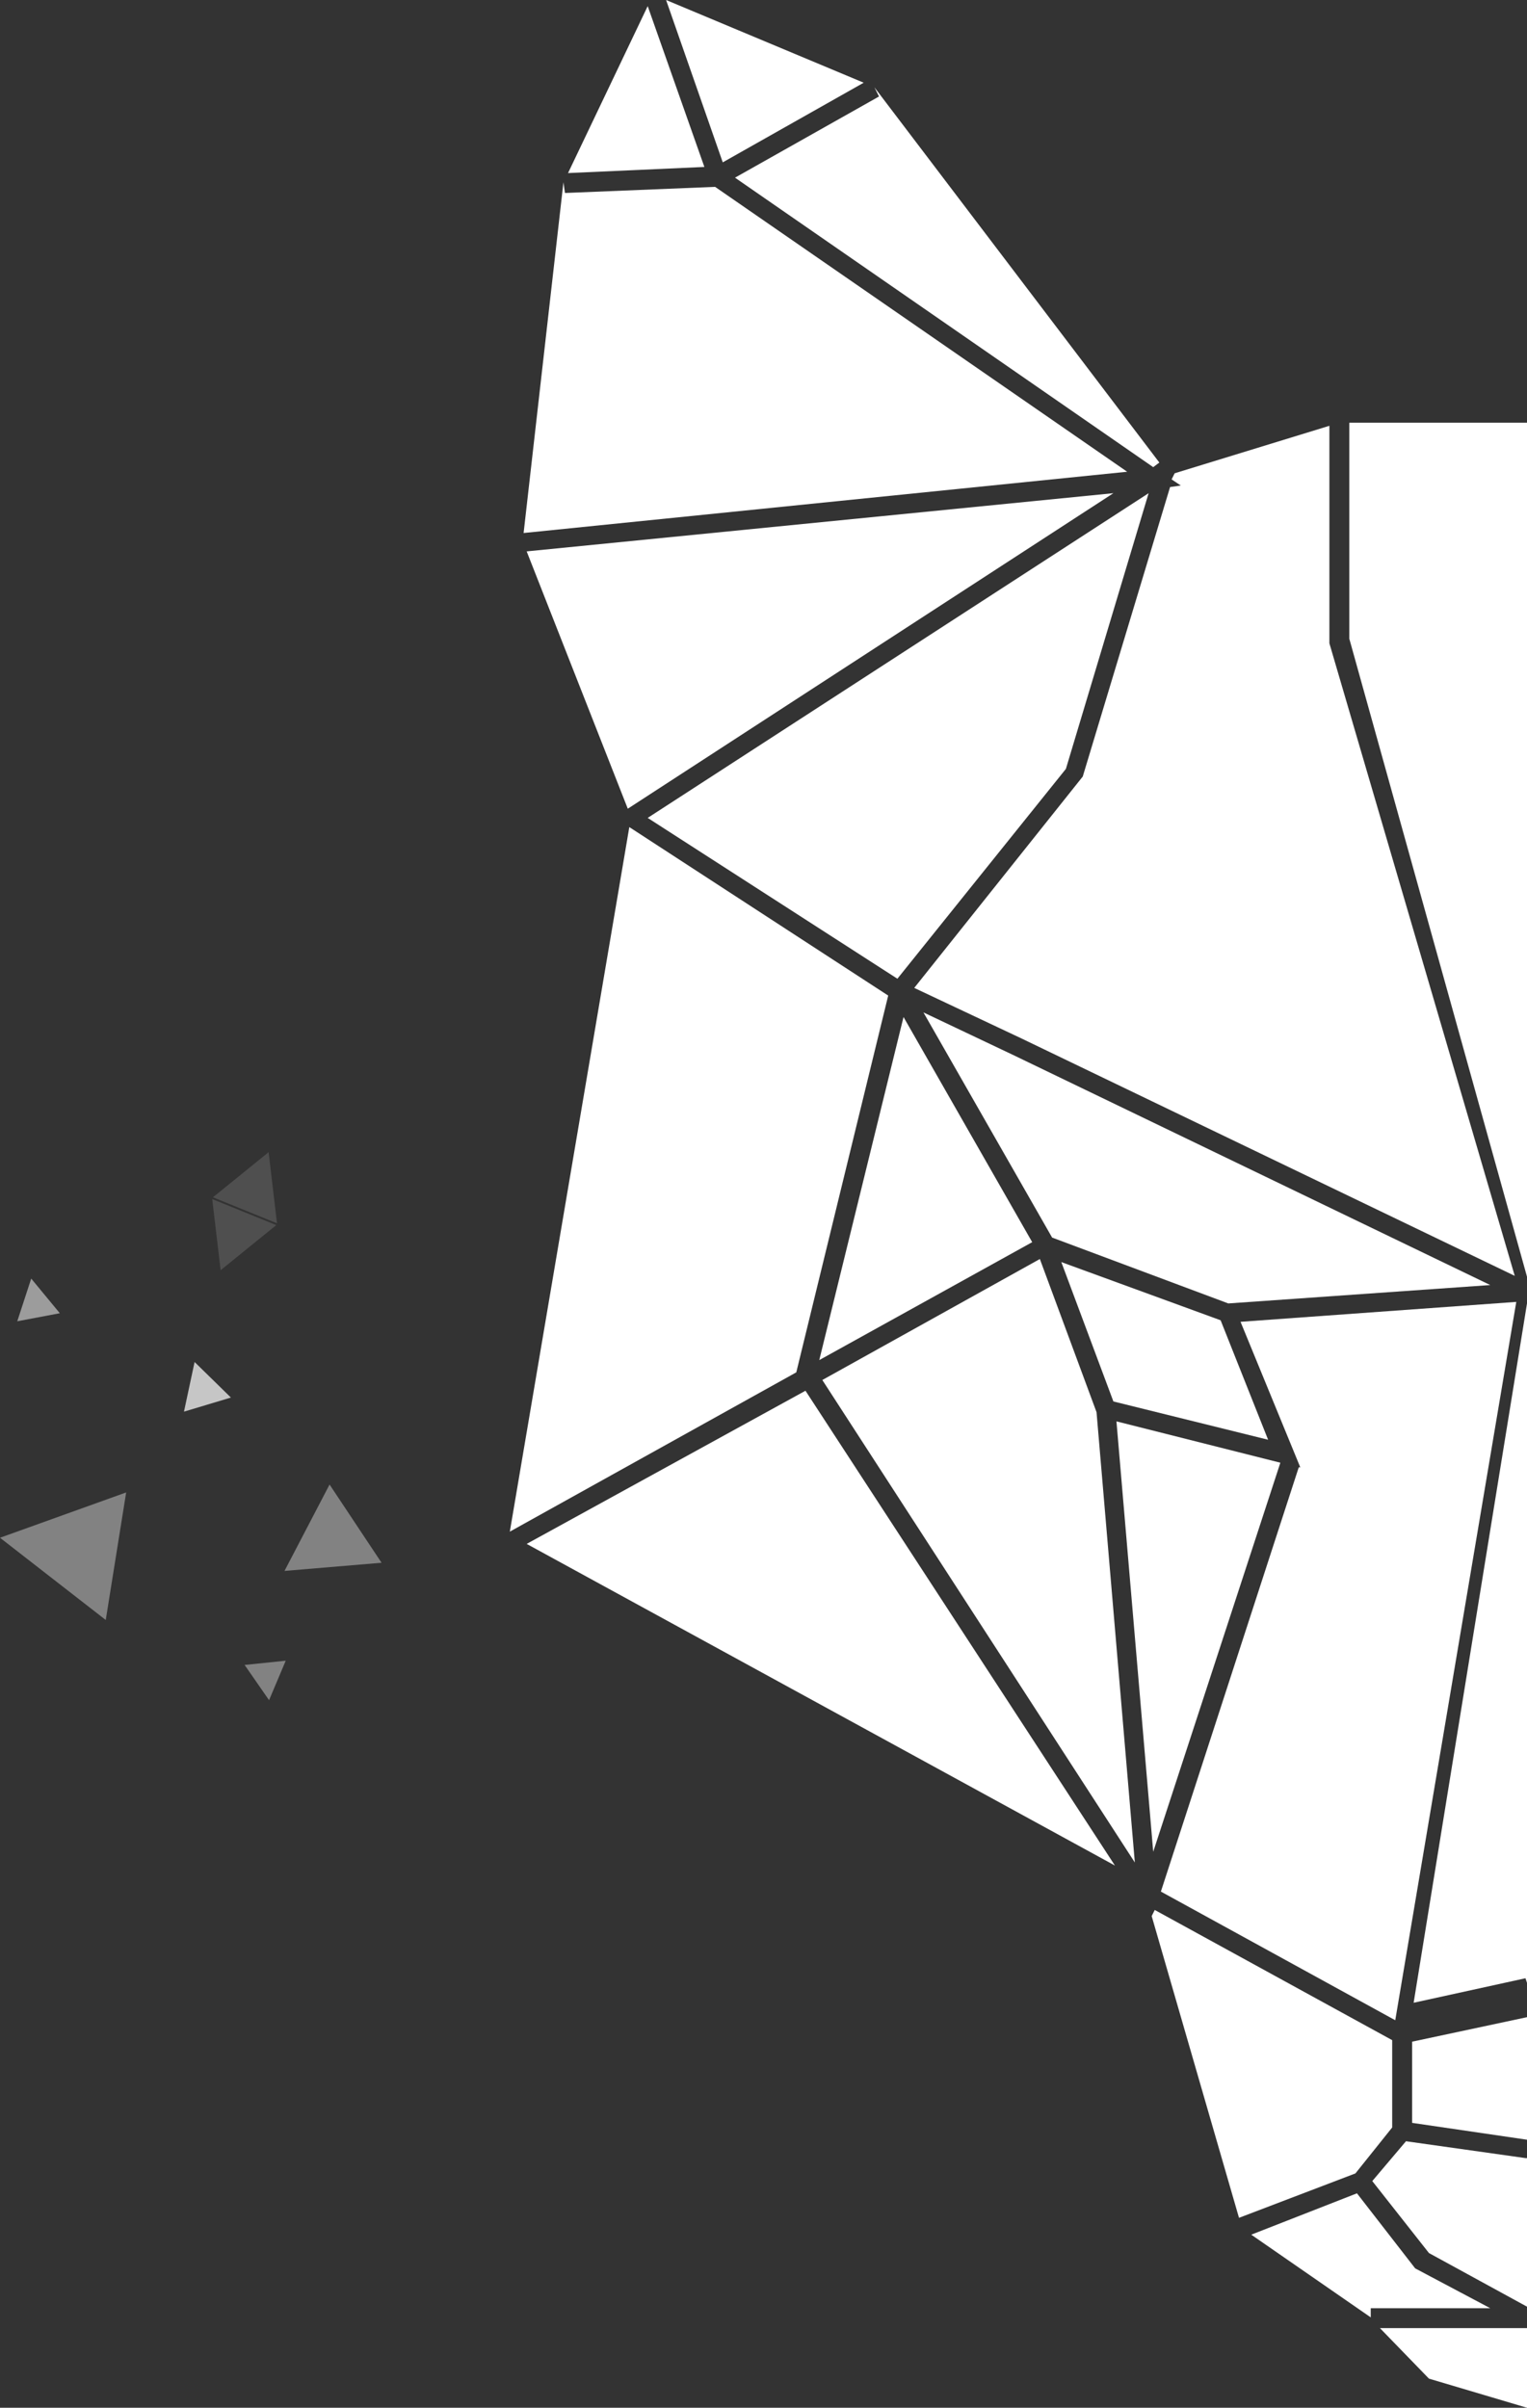 <svg xmlns="http://www.w3.org/2000/svg" width="1168.315" height="1842.476" viewBox="0 0 1168.315 1842.476"><rect x="0" y="0" width="1168.315" height="1842.476" fill="#333333" stroke="none"/><defs><style>.cls-1{fill:#4f4f4f;}.cls-2{fill:#9c9c9c;}.cls-3{fill:#828282;}.cls-4{fill:#c6c6c6;}.cls-5{fill:#fff;}</style></defs><title>menu-vikings-fox</title><g id="Layer_2" data-name="Layer 2"><g id="Layer_1-2" data-name="Layer 1"><polygon class="cls-1" points="205.51 881.678 162.923 916.2 211.942 936.121 205.51 881.678"/><polygon class="cls-1" points="168.804 971.998 211.392 937.475 162.372 917.554 168.804 971.998"/><polygon class="cls-2" points="23.88 978.407 13.207 1011.069 45.771 1004.92 23.88 978.407"/><polygon class="cls-3" points="0 1176.729 80.908 1239.665 96.528 1142.047 0 1176.729"/><polygon class="cls-3" points="217.671 1202.114 291.924 1195.861 252.152 1136.002 217.671 1202.114"/><polygon class="cls-4" points="148.88 1042.222 140.756 1080.236 176.661 1069.447 148.88 1042.222"/><polygon class="cls-3" points="205.858 1301.024 218.615 1270.816 187.157 1274.063 205.858 1301.024"/><polygon class="cls-5" points="854.203 1087.67 979.612 1119.316 882.334 1417.018 854.203 1087.67"/><polygon class="cls-5" points="812.011 965.776 933.904 1010.314 970.238 1101.735 851.86 1072.433 812.011 965.776"/><polygon class="cls-5" points="815.525 588.373 686.598 748.945 495.555 625.879 878.818 377.403 815.525 588.373"/><polygon class="cls-5" points="795.6 963.432 838.966 1080.638 868.267 1425.223 629.169 1056.024 795.6 963.432"/><polygon class="cls-5" points="691.288 778.247 789.74 950.539 626.825 1040.787 691.288 778.247"/><polygon class="cls-5" points="1168.315 1637.365 1080.411 1624.473 1080.411 1562.353 1168.315 1543.601 1168.315 1601.031 1168.315 1637.365"/><polygon class="cls-5" points="434.606 132.443 495.555 4.688 538.921 127.754 434.606 132.443"/><polygon class="cls-5" points="1160.112 996.249 1067.517 1545.945 888.195 1447.492 993.68 1122.832 994.85 1122.832 949.141 1011.486 1160.112 996.249"/><polygon class="cls-5" points="781.536 794.655 699.492 755.977 828.418 594.233 895.225 372.715 903.429 371.542 896.398 366.854 898.742 362.166 1017.121 325.832 1017.121 492.264 1158.938 976.324 781.536 794.655"/><polygon class="cls-5" points="509.619 0 660.814 63.291 552.985 124.238 509.619 0"/><polygon class="cls-5" points="862.407 360.994 400.617 407.876 431.092 139.475 432.262 147.679 547.124 142.991 862.407 360.994"/><polygon class="cls-5" points="402.961 421.941 851.86 377.403 480.318 618.847 402.961 421.941"/><polygon class="cls-5" points="1065.174 1561.182 1065.174 1627.989 1037.045 1663.15 947.968 1697.14 881.161 1466.245 883.505 1461.557 1065.174 1561.182"/><polygon class="cls-5" points="1168.315 1842.476 1093.305 1820.206 1055.797 1781.528 1168.315 1781.528 1168.315 1842.476"/><polygon class="cls-5" points="1082.755 1735.818 1140.187 1766.292 1048.766 1766.292 1048.766 1773.324 957.345 1710.033 1038.216 1678.387 1082.755 1735.818"/><polygon class="cls-5" points="706.526 774.731 775.676 807.548 1140.187 983.357 939.764 997.422 804.977 947.023 706.526 774.731"/><polygon class="cls-5" points="1032.355 488.748 1032.355 323.488 1168.315 323.488 1168.315 976.975 1032.355 488.748"/><polygon class="cls-5" points="1093.305 1724.098 1049.936 1669.011 1075.724 1638.537 1167.142 1651.43 1168.315 1651.43 1168.315 1765.12 1093.305 1724.098"/><polygon class="cls-5" points="390.07 1172.058 481.488 632.911 679.568 761.838 609.244 1050.164 390.07 1172.058"/><polygon class="cls-5" points="562.362 135.959 672.534 73.84 669.017 66.807 887.021 353.962 882.334 357.478 562.362 135.959"/><polygon class="cls-5" points="853.033 1427.567 402.961 1181.434 616.275 1064.229 853.033 1427.567"/><polygon class="cls-5" points="1168.315 1517.328 1167.142 1513.812 1081.584 1532.565 1168.315 997.422 1168.315 1485.683 1168.315 1517.328"/></g></g></svg>